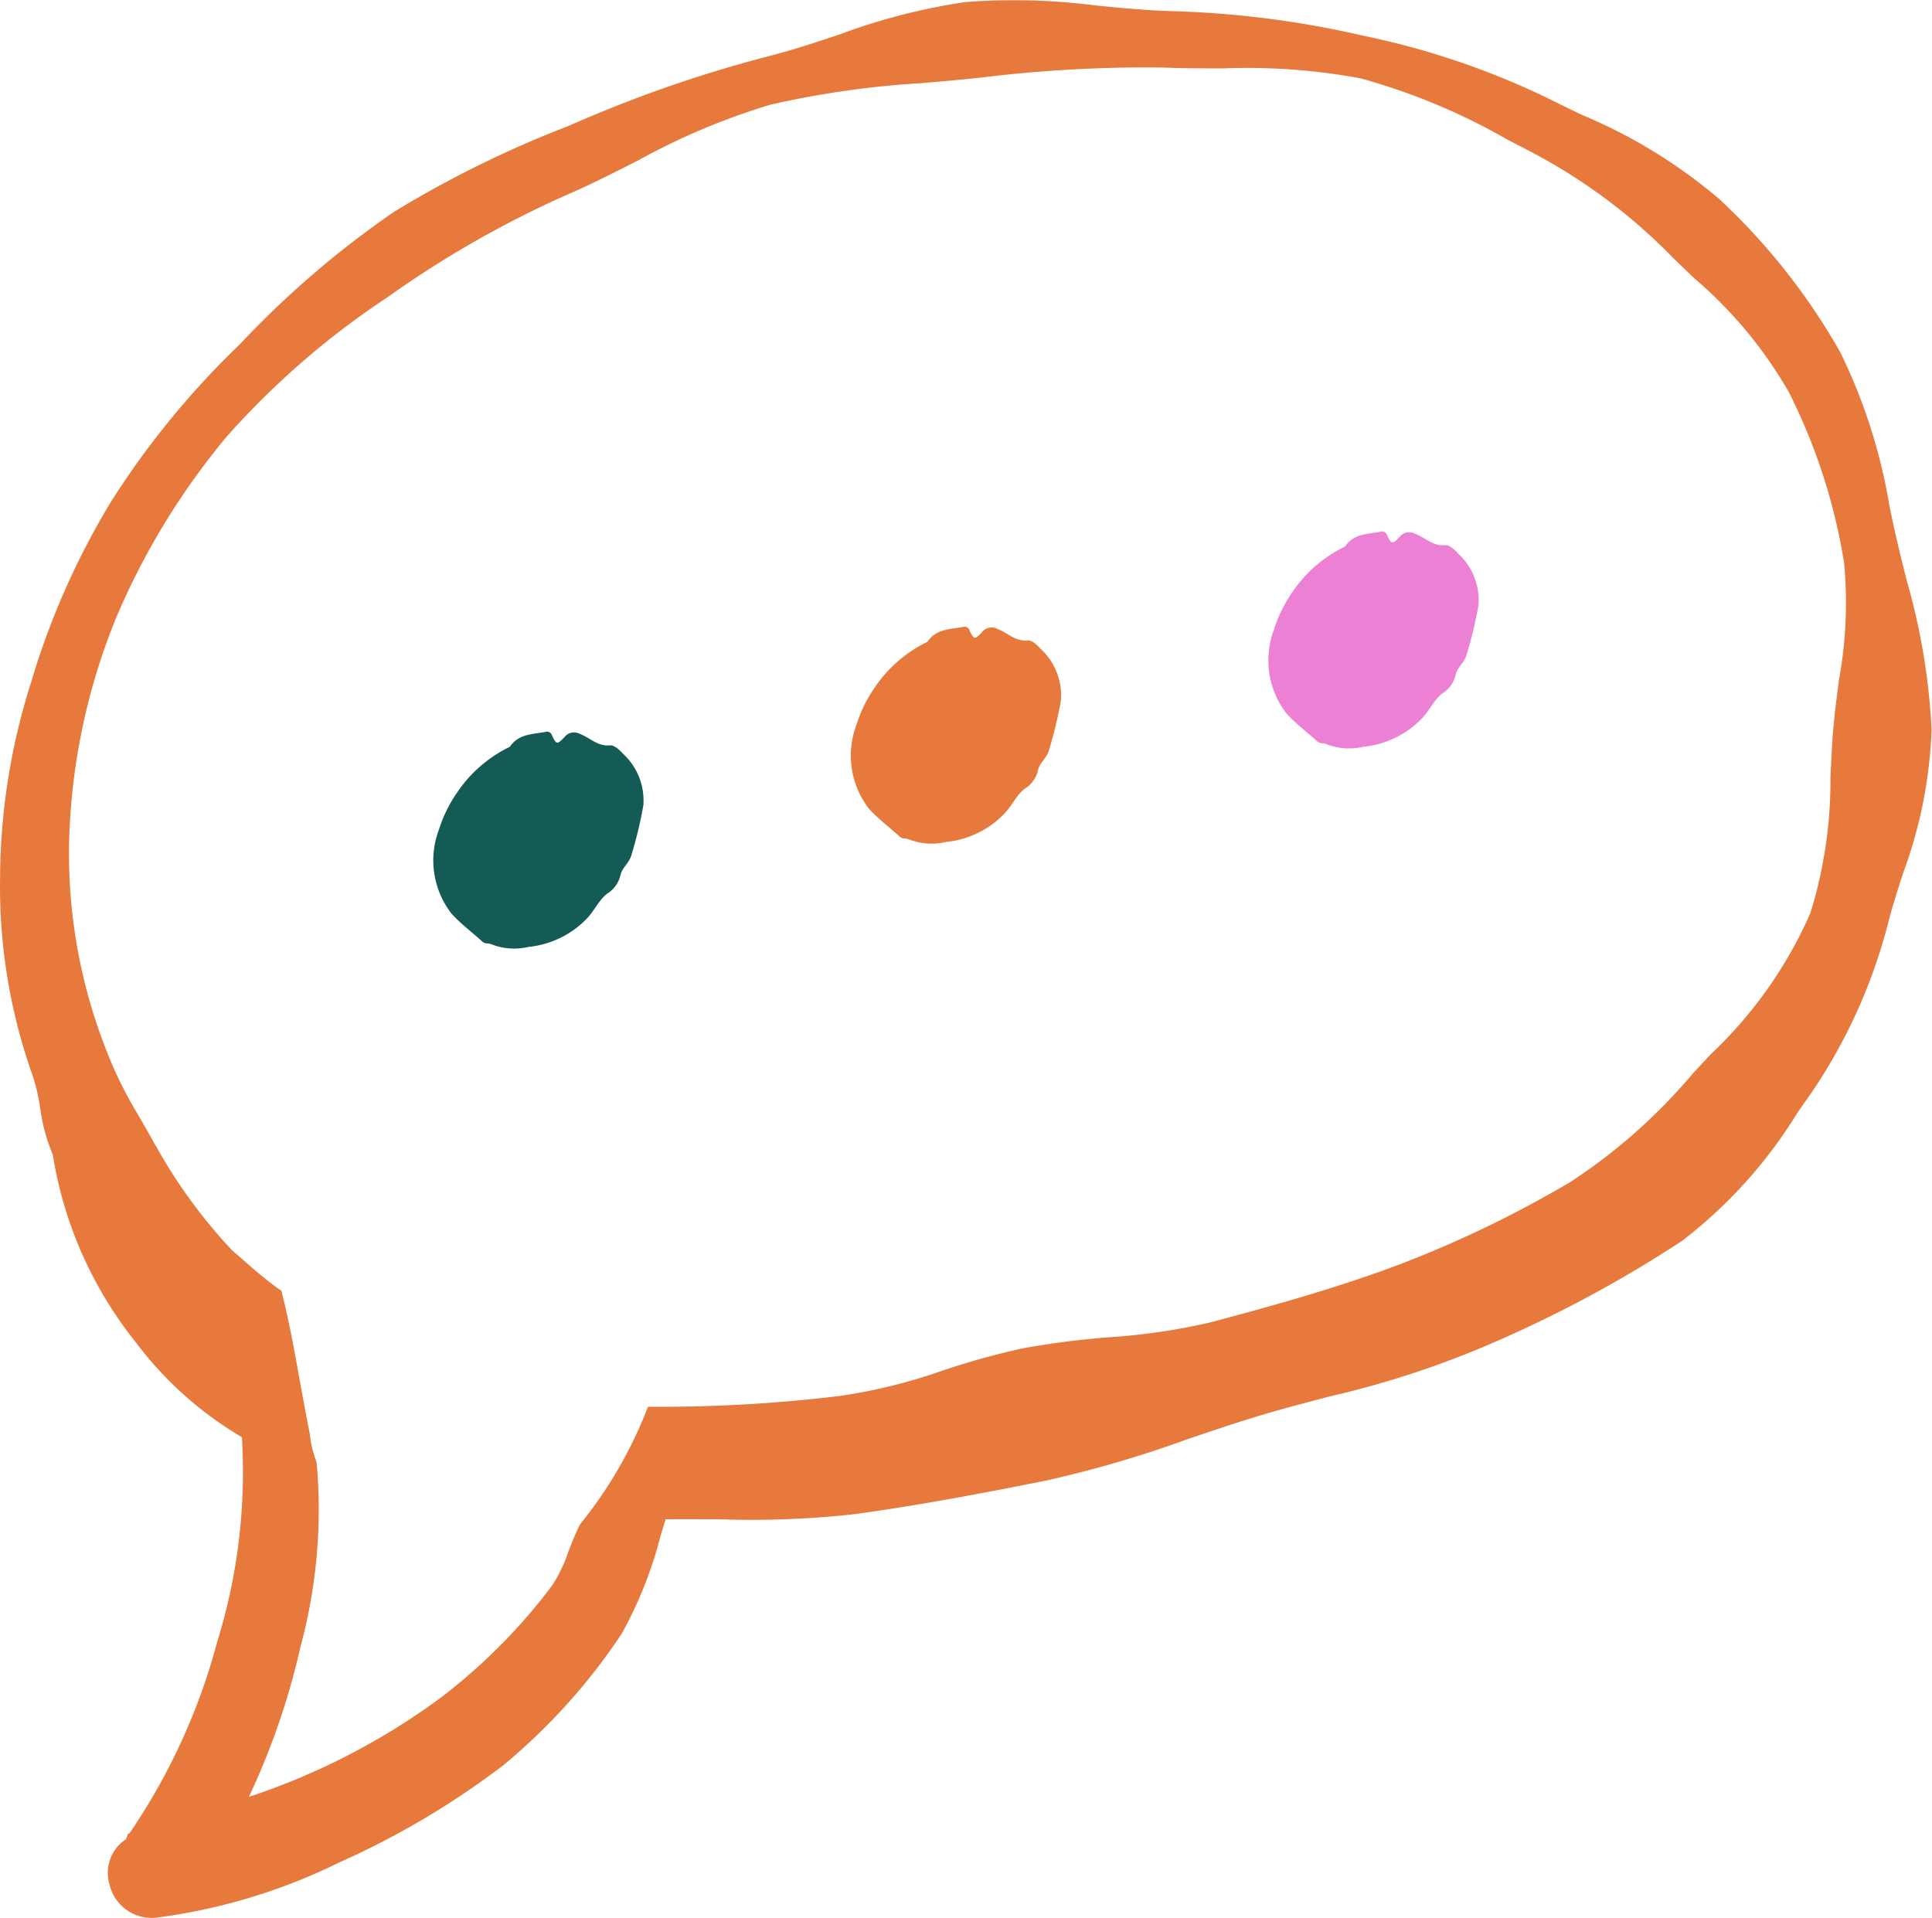 <svg id="comment" xmlns="http://www.w3.org/2000/svg" width="53.674" height="53.287" viewBox="0 0 53.674 53.287">
  <path id="dot" d="M40.225,69.348a1.722,1.722,0,0,1-1.094-.074c-.074-.022-.157,0-.225-.064-.285-.26-.6-.494-.856-.776A2.415,2.415,0,0,1,37.7,66.1a3.787,3.787,0,0,1,.5-1.023,3.711,3.711,0,0,1,1.472-1.28c.234-.356.625-.346.981-.411a.144.144,0,0,1,.189.1c.122.253.144.257.35.038a.336.336,0,0,1,.43-.08c.276.1.487.35.831.314.112-.013.263.125.356.228a1.765,1.765,0,0,1,.571,1.434,11.162,11.162,0,0,1-.327,1.366c-.058.244-.273.369-.311.587a.826.826,0,0,1-.375.51c-.237.189-.359.494-.587.718a2.612,2.612,0,0,1-1.562.754Z" transform="translate(-25.506 -43.05)" fill="#145a55"/>
  <path id="dot-2" data-name="dot" d="M76.385,60.258a1.722,1.722,0,0,1-1.094-.074c-.074-.022-.157,0-.225-.064-.285-.26-.6-.494-.856-.776a2.415,2.415,0,0,1-.346-2.335,3.787,3.787,0,0,1,.5-1.023,3.711,3.711,0,0,1,1.472-1.28c.234-.356.625-.346.981-.411a.144.144,0,0,1,.189.1c.122.253.144.257.35.038a.336.336,0,0,1,.43-.08c.276.1.487.35.831.314.112-.013.263.125.356.228a1.765,1.765,0,0,1,.571,1.434,11.162,11.162,0,0,1-.327,1.366c-.058.244-.273.369-.311.587a.826.826,0,0,1-.375.51c-.237.189-.359.494-.587.718a2.612,2.612,0,0,1-1.562.754Z" transform="translate(-50.069 -36.875)" fill="#e6793b"/>
  <path id="dot-3" data-name="dot" d="M112.555,52.008a1.722,1.722,0,0,1-1.094-.074c-.074-.022-.157,0-.225-.064-.285-.26-.6-.494-.856-.776a2.415,2.415,0,0,1-.346-2.335,3.787,3.787,0,0,1,.5-1.023,3.711,3.711,0,0,1,1.472-1.28c.234-.356.625-.346.981-.411a.144.144,0,0,1,.189.1c.122.253.144.257.35.038a.336.336,0,0,1,.43-.08c.276.1.487.35.831.314.112-.013.263.125.356.228a1.765,1.765,0,0,1,.571,1.434,11.162,11.162,0,0,1-.327,1.366c-.058.244-.273.369-.311.587a.826.826,0,0,1-.375.51c-.237.189-.359.494-.587.718a2.611,2.611,0,0,1-1.562.754Z" transform="translate(-74.639 -31.271)" fill="#eb80d5"/>
  <path id="border" d="M52.962,16.091c-.093-.378-.189-.754-.273-1.126-.071-.3-.135-.613-.2-.92a15.409,15.409,0,0,0-1.36-4.256A17.735,17.735,0,0,0,47.75,5.51a14.558,14.558,0,0,0-3.791-2.322c-.321-.154-.638-.308-.953-.465A21.963,21.963,0,0,0,37.879.985,26.861,26.861,0,0,0,32.513.3C31.846.279,31.153.212,30.48.148a17.842,17.842,0,0,0-3.659-.1,17.043,17.043,0,0,0-3.483.895c-.657.221-1.341.446-2.011.616A36.176,36.176,0,0,0,16,3.4l-.282.119a29.91,29.91,0,0,0-4.788,2.367A26.473,26.473,0,0,0,6.647,9.57a23.469,23.469,0,0,0-3.57,4.368A21.413,21.413,0,0,0,.858,18.961,18.111,18.111,0,0,0,0,24.4a15.644,15.644,0,0,0,.9,5.459,5.5,5.5,0,0,1,.215.92,5.011,5.011,0,0,0,.35,1.292,11.151,11.151,0,0,0,2.322,5.234,10.01,10.01,0,0,0,2.931,2.614,15.9,15.9,0,0,1-.69,5.7,17.3,17.3,0,0,1-2.428,5.3l-.045.022-.048.125a.063.063,0,0,0-.006.022,1.115,1.115,0,0,0-.459,1.264,1.2,1.2,0,0,0,1.164.924.828.828,0,0,0,.154-.01,16.143,16.143,0,0,0,5.061-1.53,22.839,22.839,0,0,0,4.567-2.707,16.842,16.842,0,0,0,3.278-3.643,11.407,11.407,0,0,0,1.087-2.739c.045-.151.093-.3.138-.446.487-.006.994,0,1.485,0a26.014,26.014,0,0,0,3.778-.144c1.867-.257,3.727-.616,5.3-.93a31.51,31.51,0,0,0,3.916-1.145c.69-.234,1.4-.475,2.11-.686.622-.186,1.27-.353,1.892-.516a26.018,26.018,0,0,0,4.14-1.328,34.667,34.667,0,0,0,5.606-2.979,13.152,13.152,0,0,0,3.22-3.573c.119-.17.237-.34.356-.507a15.042,15.042,0,0,0,2.184-4.856c.112-.417.244-.827.382-1.264a12.761,12.761,0,0,0,.8-4.022,18.2,18.2,0,0,0-.7-4.166ZM42.577,4.234a15.637,15.637,0,0,1,3.9,2.919c.192.189.388.375.581.561a11.982,11.982,0,0,1,2.633,3.165,16.176,16.176,0,0,1,1.539,4.75,11.887,11.887,0,0,1-.138,3.226c-.074.552-.148,1.123-.186,1.687-.022.343-.038.686-.055,1.033a12.43,12.43,0,0,1-.558,3.784,12.013,12.013,0,0,1-2.761,3.916c-.164.176-.33.353-.494.529a15.585,15.585,0,0,1-3.416,3.028,31.206,31.206,0,0,1-4.84,2.325c-1.706.635-3.483,1.129-5.151,1.572a17.426,17.426,0,0,1-2.806.414,23.337,23.337,0,0,0-2.409.308,20.908,20.908,0,0,0-2.213.613,15.211,15.211,0,0,1-2.883.712,41.543,41.543,0,0,1-5.1.3H18l-.08.2a12.027,12.027,0,0,1-1.79,3.044l-.035.055c-.115.231-.208.475-.3.709a4.4,4.4,0,0,1-.446.94,15.924,15.924,0,0,1-3.137,3.156,19.025,19.025,0,0,1-5.3,2.733,20.217,20.217,0,0,0,1.437-4.182,14.63,14.63,0,0,0,.449-5.074l-.019-.08a3.145,3.145,0,0,1-.157-.609L8.6,39.8c-.1-.494-.189-.985-.279-1.479-.138-.773-.282-1.575-.478-2.36l-.029-.112-.1-.067c-.366-.263-.706-.561-1.036-.853l-.231-.2A14.492,14.492,0,0,1,4.36,31.883l-.067-.112c-.205-.375-.346-.613-.462-.811a11.968,11.968,0,0,1-.648-1.235,14.92,14.92,0,0,1-1.267-6.241,17.629,17.629,0,0,1,1.3-6.309A20.085,20.085,0,0,1,6.3,12.117a22.7,22.7,0,0,1,4.468-3.871,28.443,28.443,0,0,1,5.144-2.915c.606-.269,1.209-.577,1.793-.872A18.875,18.875,0,0,1,21.4,2.9a25.62,25.62,0,0,1,4.211-.6c.577-.051,1.174-.1,1.751-.167A37.613,37.613,0,0,1,31.7,1.864c.292,0,.581,0,.866.013.459.013.92.013,1.382.013h.058a17.28,17.28,0,0,1,3.784.276,17.511,17.511,0,0,1,4.08,1.7c.234.122.468.244.7.362Z" transform="translate(0.002 0.009)" fill="#e6793b"/>
</svg>
